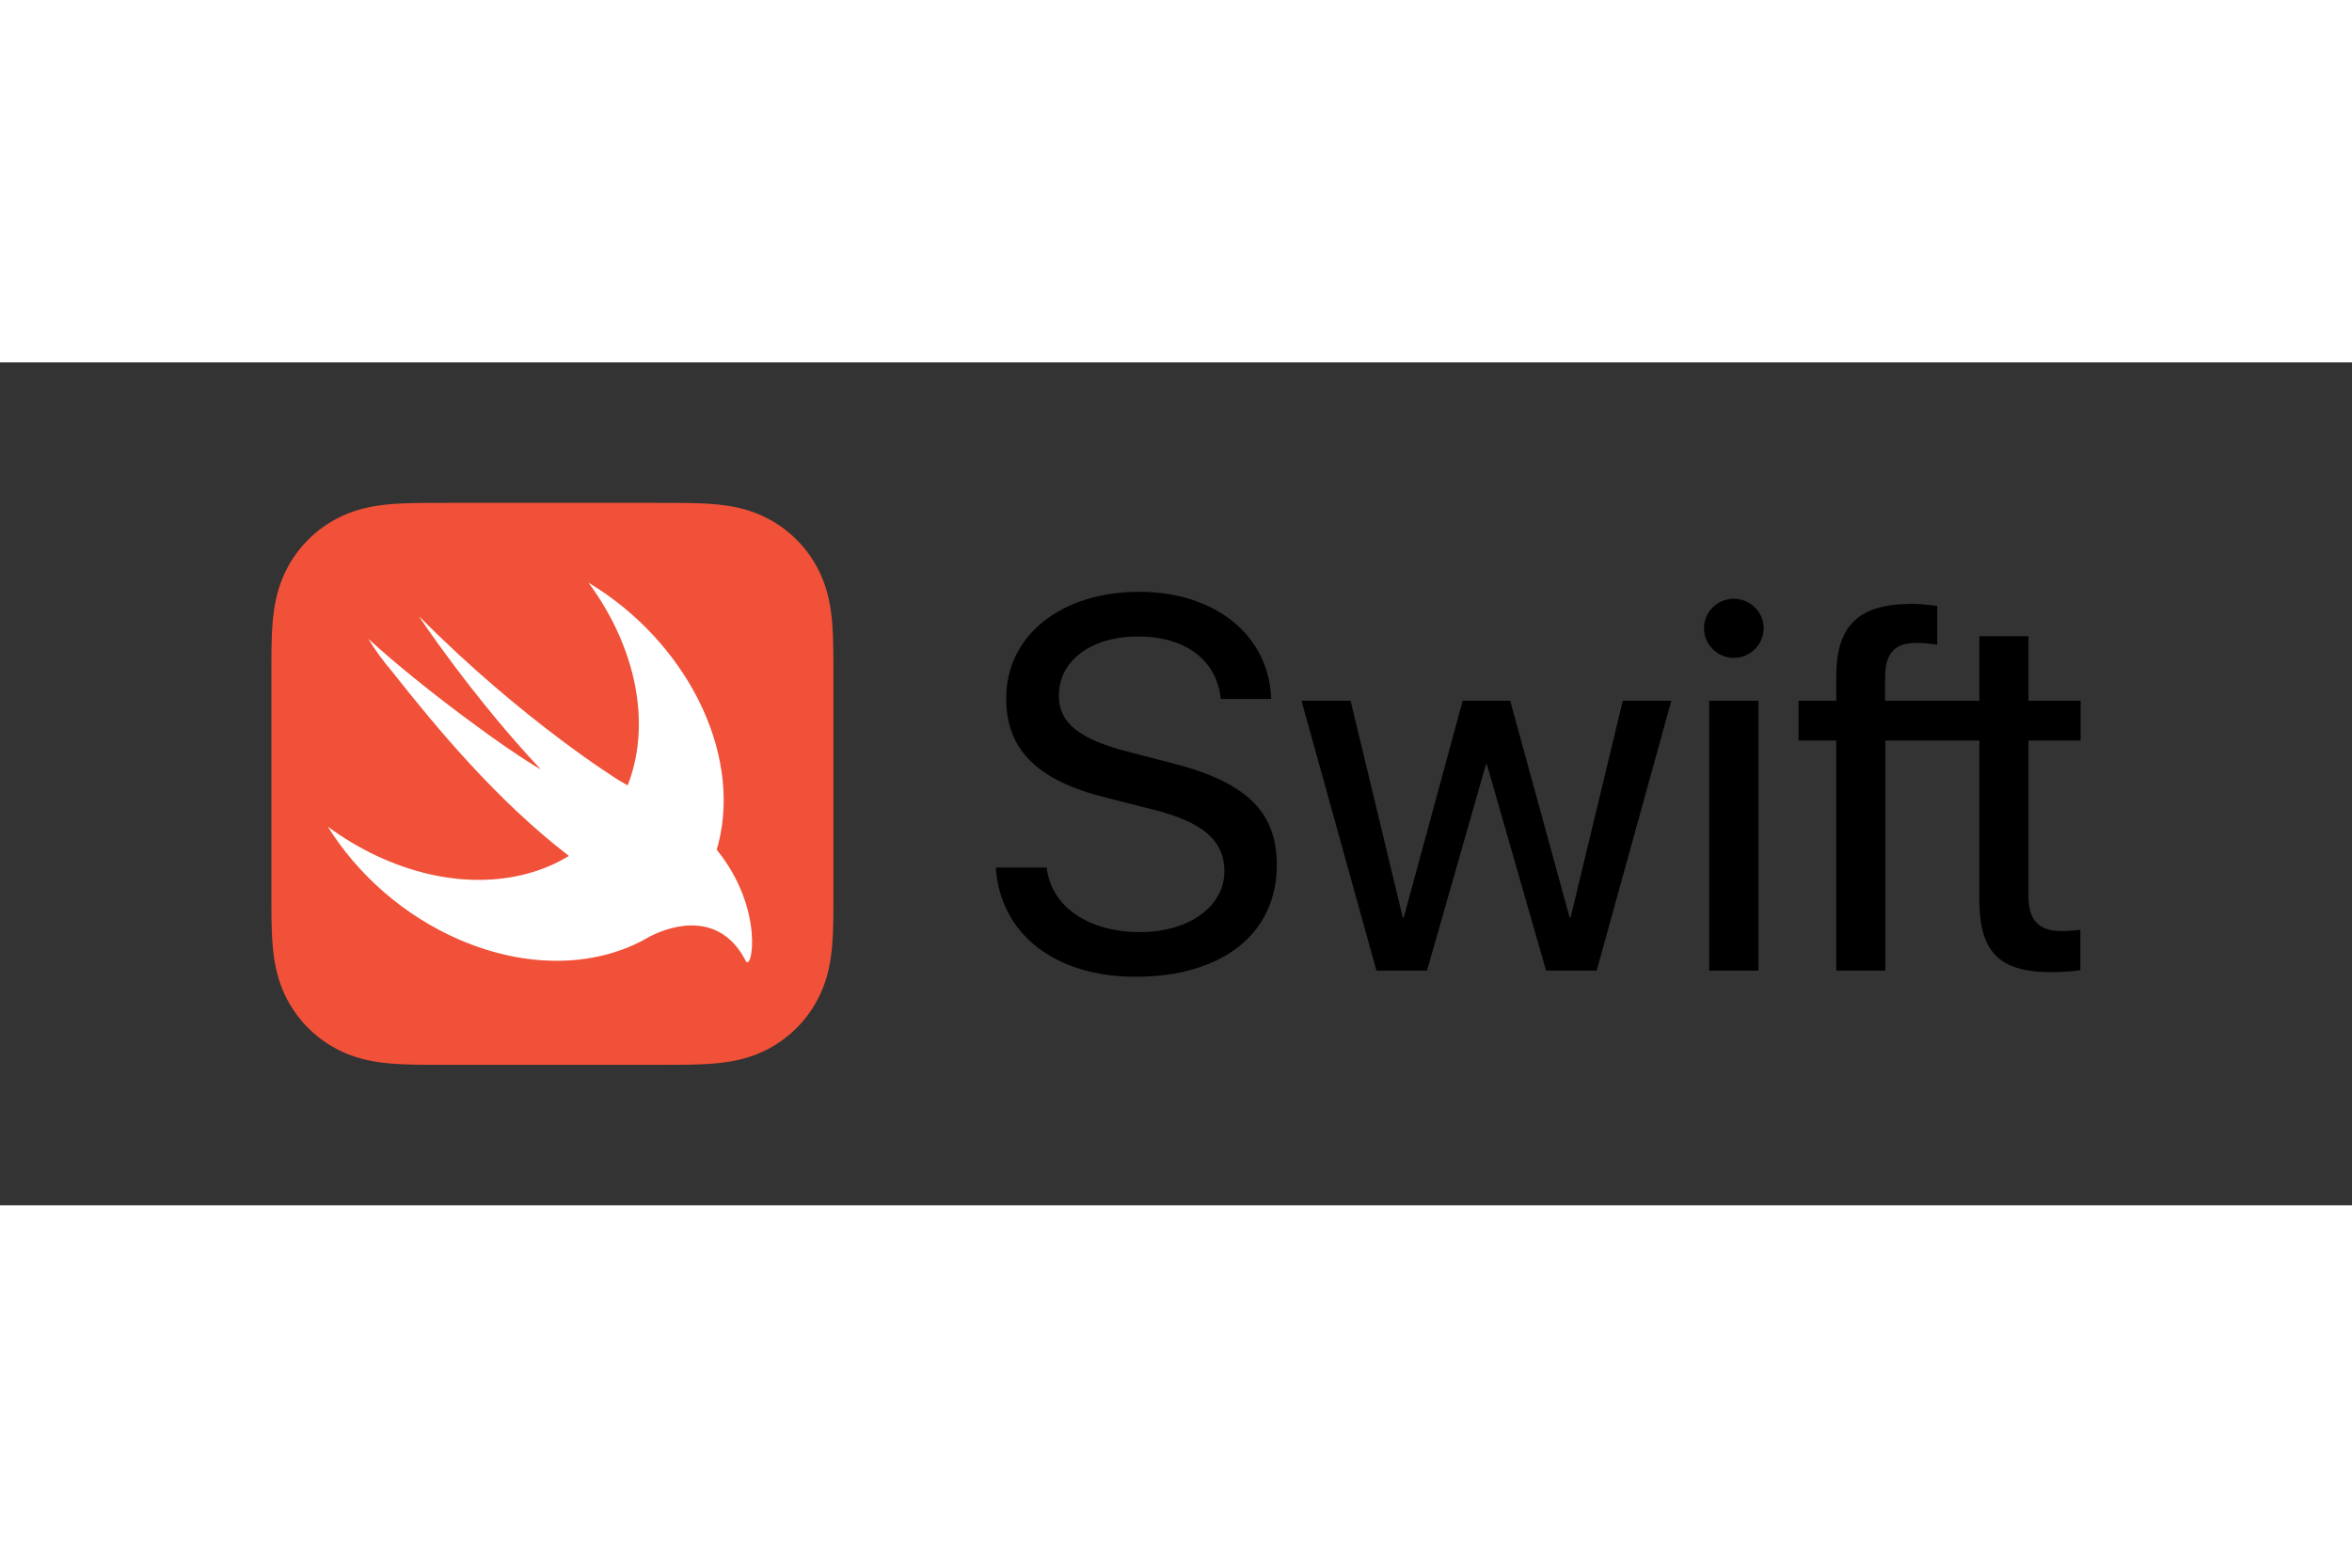 <?xml version="1.0" encoding="UTF-8"?> <svg xmlns="http://www.w3.org/2000/svg" height="800" width="1200" viewBox="-23.898 -12.373 207.118 74.239"><rect x="-23.898" y="-12.373" width="207.118" height="74.239" fill="#333333" stroke="none"/> <path fill="#f05138" d="M49.489 13.708c-.003-.498-.009-.995-.022-1.494-.029-1.084-.093-2.178-.286-3.25-.196-1.089-.515-2.102-1.019-3.091a10.387 10.387 0 00-1.912-2.632A10.384 10.384 0 0043.619 1.33C42.63.827 41.617.507 40.529.312c-1.073-.193-2.167-.257-3.252-.286A71.428 71.428 0 0035.784.003C35.193 0 34.602 0 34.011 0H15.482c-.591 0-1.182 0-1.773.003a71.445 71.445 0 00-1.494.022 38.379 38.379 0 00-.815.03c-.816.039-1.633.111-2.437.256-.816.147-1.59.363-2.343.674A10.379 10.379 0 003.242 3.242a10.383 10.383 0 00-1.912 2.632C.826 6.863.507 7.875.312 8.964.119 10.037.055 11.131.026 12.215a71.601 71.601 0 00-.023 1.494C-.001 14.3 0 14.891 0 15.482v18.529c0 .592-.001 1.182.003 1.774a71.42 71.42 0 00.023 1.493c.029 1.085.093 2.179.286 3.251.196 1.089.515 2.102 1.018 3.091a10.371 10.371 0 001.912 2.631 10.381 10.381 0 002.632 1.913c.989.503 2.001.822 3.09 1.018 1.072.193 2.167.257 3.252.286a71.312 71.312 0 001.494.022c.591.004 1.181.004 1.773.004h18.529c.591 0 1.182.001 1.773-.004a71.542 71.542 0 001.494-.022c1.085-.029 2.179-.093 3.252-.286 1.088-.196 2.101-.515 3.089-1.018a10.384 10.384 0 002.632-1.913 10.374 10.374 0 001.912-2.631c.504-.989.823-2.003 1.019-3.091.193-1.072.257-2.166.286-3.251.014-.497.019-.995.022-1.493.004-.592.004-1.182.004-1.774V15.482c0-.591 0-1.182-.003-1.773z"></path> <path fill="#fff" d="M39.217 30.551l-.004-.004c.055-.186.111-.371.159-.562 2.054-8.184-2.959-17.86-11.443-22.954 3.718 5.04 5.362 11.144 3.901 16.483-.13.476-.287.933-.46 1.377-.188-.123-.424-.264-.742-.439 0 0-8.439-5.211-17.586-14.427-.24-.242 4.877 7.314 10.685 13.45-2.736-1.536-10.362-7.084-15.189-11.502.593.989 1.298 1.942 2.074 2.858 4.031 5.112 9.288 11.42 15.587 16.264-4.425 2.708-10.678 2.919-16.904.003-1.54-.722-2.988-1.593-4.328-2.582 2.635 4.215 6.694 7.852 11.634 9.976 5.891 2.532 11.75 2.36 16.113.042l-.003.005c.02-.013.045-.026.066-.039.179-.096.357-.194.531-.298 2.096-1.088 6.237-2.192 8.46 2.132.544 1.058 1.701-4.55-2.551-9.783z"></path> <path d="M68.275 32.119c.387 3.434 3.662 5.685 8.21 5.685 4.321 0 7.437-2.251 7.437-5.366 0-2.684-1.887-4.322-6.231-5.413l-4.207-1.069c-6.049-1.501-8.778-4.23-8.778-8.733 0-5.549 4.844-9.392 11.735-9.392 6.686 0 11.438 3.866 11.598 9.438h-4.434c-.342-3.411-3.116-5.504-7.277-5.504-4.117 0-6.982 2.115-6.982 5.208 0 2.41 1.774 3.844 6.141 4.958l3.502.909c6.777 1.661 9.551 4.298 9.551 9.051 0 6.049-4.799 9.847-12.44 9.847-7.095 0-11.939-3.776-12.303-9.62h4.48zm48.432 9.074h-4.458l-5.208-18.148h-.091l-5.185 18.148H97.309l-6.595-23.765h4.321l4.594 19.08h.091l5.185-19.08h4.184l5.231 19.08h.091l4.594-19.08h4.275zm9.45-30.155c0-1.432 1.183-2.592 2.616-2.592 1.456 0 2.638 1.16 2.638 2.592 0 1.433-1.183 2.616-2.638 2.616-1.433 0-2.616-1.182-2.616-2.616zm.455 6.39h4.343v23.765h-4.343zm32.709 3.503V17.427h-4.594v-5.685h-4.321v5.685h-8.303v-2.092c.022-2.115.841-3.002 2.797-3.002.636 0 1.273.069 1.796.159V9.081c-.773-.114-1.478-.182-2.297-.182-4.639 0-6.595 1.933-6.595 6.368v2.16h-3.32v3.503h3.32v20.263h4.321V20.93h8.281v14.032c0 4.594 1.751 6.367 6.299 6.367.978 0 2.092-.068 2.593-.182v-3.547c-.296.046-1.16.114-1.638.114-2.024 0-2.933-.955-2.933-3.093V20.93z"></path> </svg> 